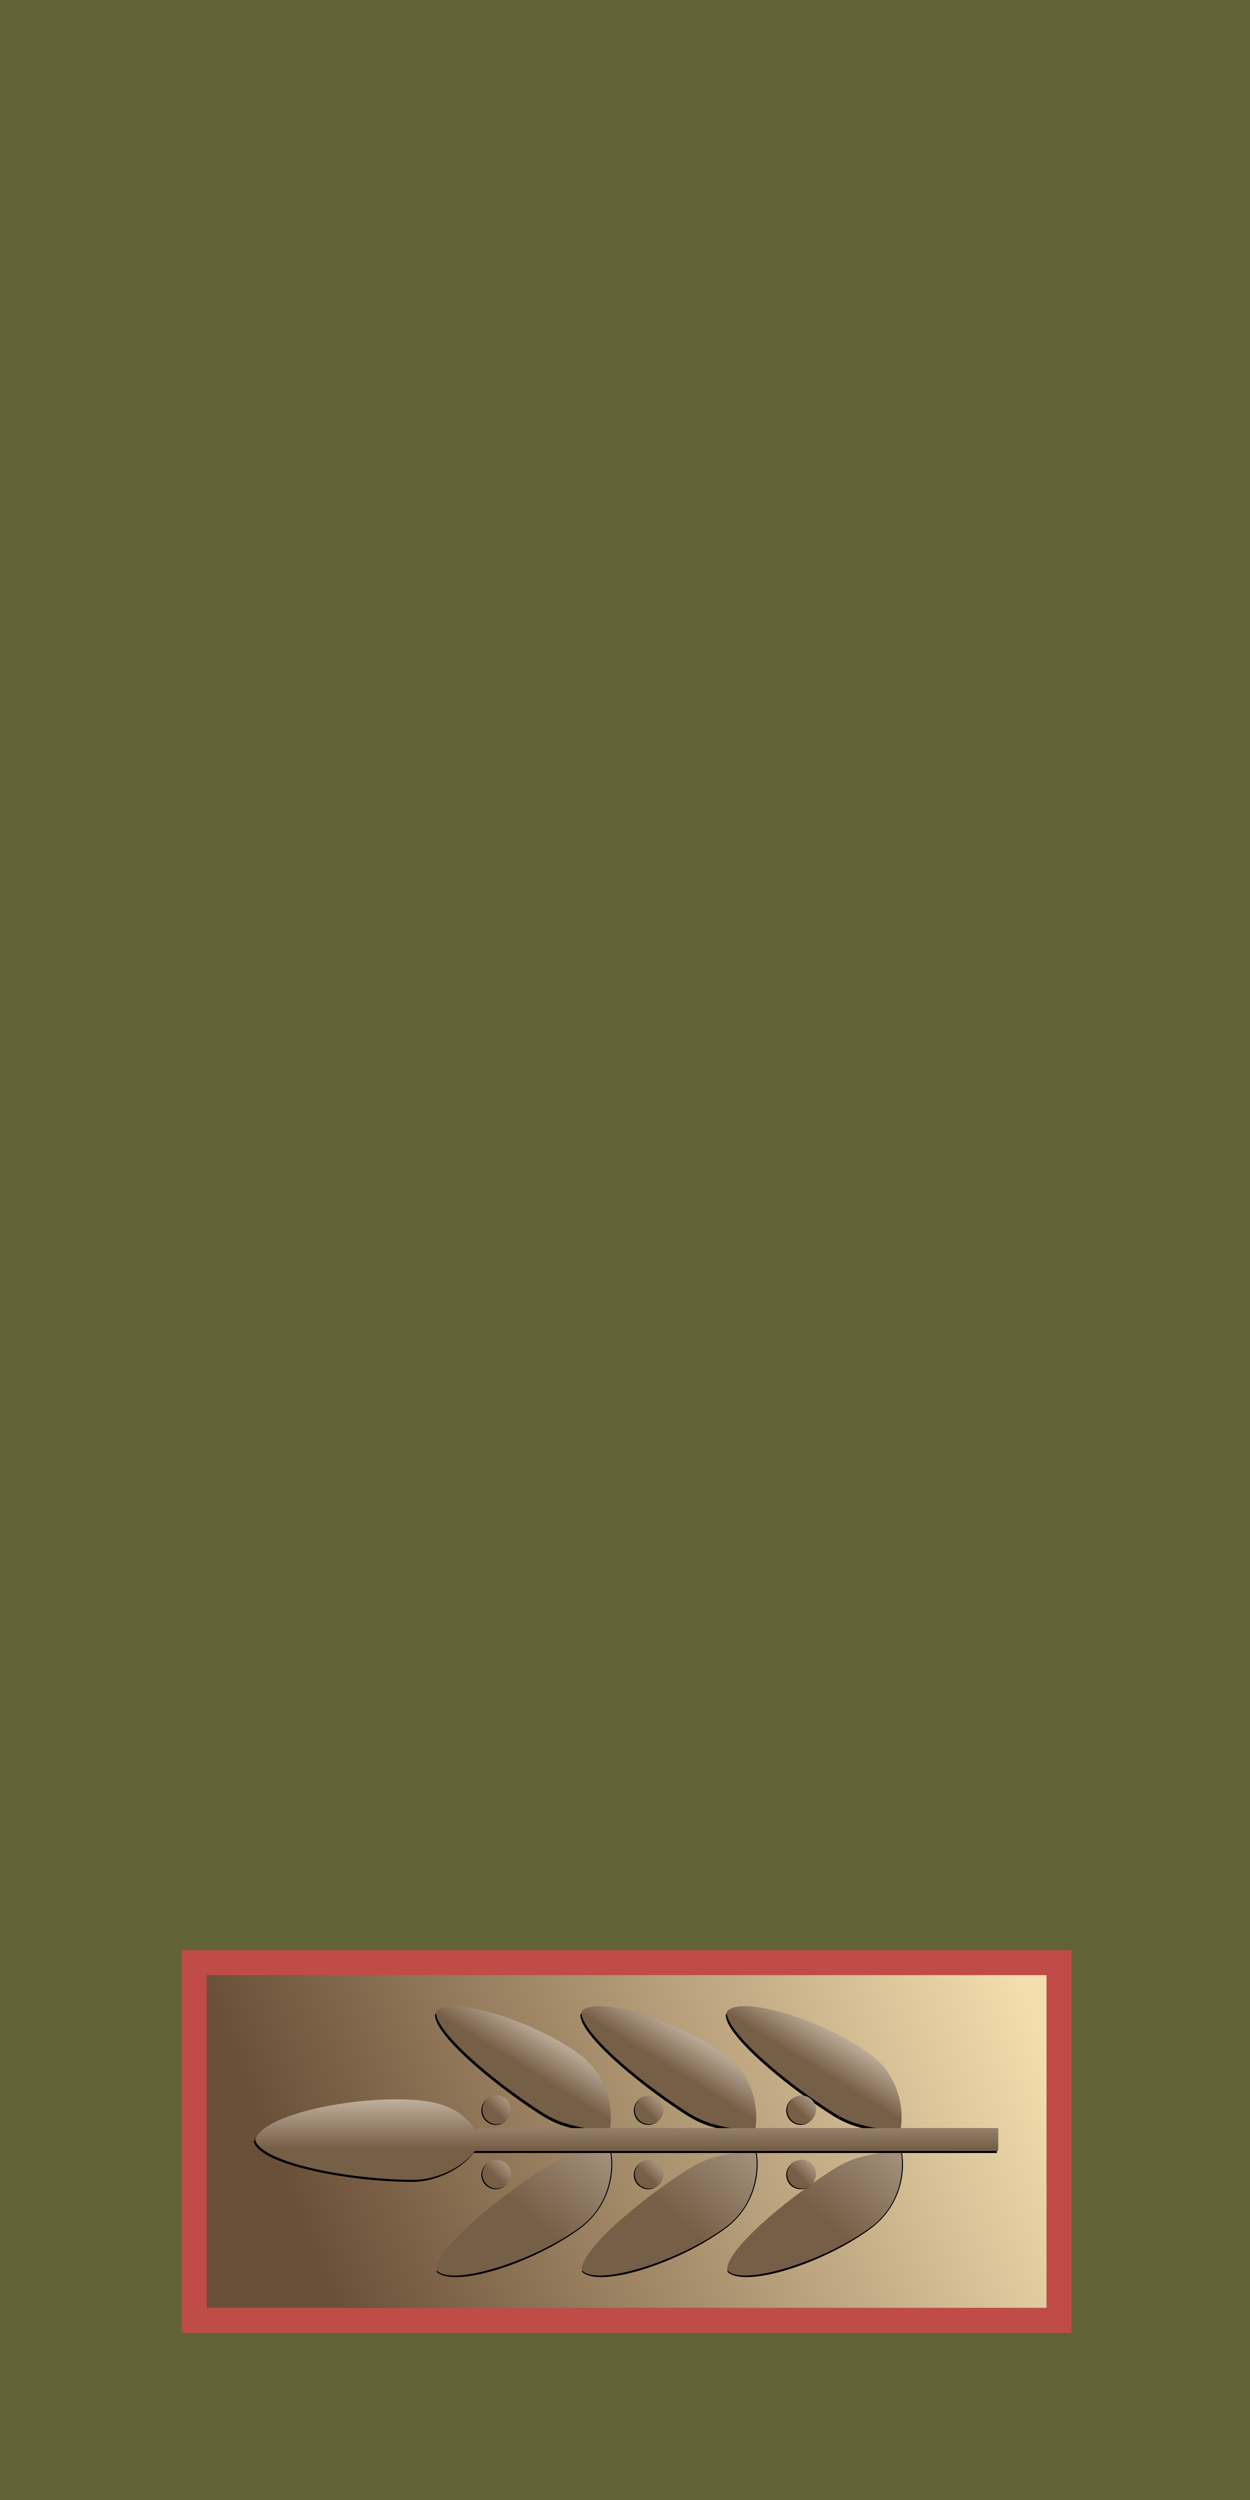 <?xml version="1.0" encoding="UTF-8" standalone="no"?>
<!-- Created with Inkscape (http://www.inkscape.org/) -->
<svg
   xmlns:svg="http://www.w3.org/2000/svg"
   xmlns="http://www.w3.org/2000/svg"
   xmlns:xlink="http://www.w3.org/1999/xlink"
   xmlns:inkscape="http://www.inkscape.org/namespaces/inkscape"
   version="1.0"
   width="86"
   height="172"
   id="svg4900">
  <defs
     id="defs4902">
    <linearGradient
       x1="326.709"
       y1="541.463"
       x2="323.028"
       y2="539.424"
       id="linearGradient7791"
       xlink:href="#linearGradient4865"
       gradientUnits="userSpaceOnUse" />
    <linearGradient
       x1="326.709"
       y1="541.463"
       x2="323.028"
       y2="539.424"
       id="linearGradient7789"
       xlink:href="#linearGradient4865"
       gradientUnits="userSpaceOnUse" />
    <linearGradient
       x1="326.709"
       y1="541.463"
       x2="323.028"
       y2="539.424"
       id="linearGradient7787"
       xlink:href="#linearGradient4865"
       gradientUnits="userSpaceOnUse" />
    <linearGradient
       x1="326.709"
       y1="541.463"
       x2="323.028"
       y2="539.424"
       id="linearGradient7785"
       xlink:href="#linearGradient4865"
       gradientUnits="userSpaceOnUse" />
    <linearGradient
       x1="326.709"
       y1="541.463"
       x2="323.028"
       y2="539.424"
       id="linearGradient7783"
       xlink:href="#linearGradient4865"
       gradientUnits="userSpaceOnUse" />
    <linearGradient
       id="linearGradient4865">
      <stop
         id="stop4867"
         style="stop-color:#f5e9d9;stop-opacity:1"
         offset="0" />
      <stop
         id="stop4869"
         style="stop-color:#f5e9d9;stop-opacity:0"
         offset="1" />
    </linearGradient>
    <linearGradient
       x1="326.709"
       y1="541.463"
       x2="323.028"
       y2="539.424"
       id="linearGradient7781"
       xlink:href="#linearGradient4865"
       gradientUnits="userSpaceOnUse" />
    <filter
       id="filter5335">
      <feGaussianBlur
         id="feGaussianBlur5337"
         stdDeviation="0.097"
         inkscape:collect="always" />
    </filter>
    <linearGradient
       id="linearGradient4501">
      <stop
         id="stop4503"
         style="stop-color:#f5e9d9;stop-opacity:1"
         offset="0" />
      <stop
         id="stop4505"
         style="stop-color:#f5e9d9;stop-opacity:0"
         offset="1" />
    </linearGradient>
    <linearGradient
       x1="99.854"
       y1="681.968"
       x2="88.713"
       y2="681.968"
       id="linearGradient7779"
       xlink:href="#linearGradient4501"
       gradientUnits="userSpaceOnUse"
       gradientTransform="translate(-2.1110535e-2,0)" />
    <linearGradient
       x1="112.679"
       y1="702.362"
       x2="104.514"
       y2="697.316"
       id="linearGradient8662"
       xlink:href="#linearGradient4881"
       gradientUnits="userSpaceOnUse" />
    <linearGradient
       x1="112.679"
       y1="702.362"
       x2="104.514"
       y2="697.316"
       id="linearGradient7777"
       xlink:href="#linearGradient4881"
       gradientUnits="userSpaceOnUse" />
    <filter
       id="filter4919">
      <feGaussianBlur
         id="feGaussianBlur4921"
         stdDeviation="0.394"
         inkscape:collect="always" />
    </filter>
    <filter
       id="filter5144">
      <feGaussianBlur
         id="feGaussianBlur5146"
         stdDeviation="0.27"
         inkscape:collect="always" />
    </filter>
    <linearGradient
       x1="80.478"
       y1="721.749"
       x2="107.359"
       y2="697.513"
       id="linearGradient7775"
       xlink:href="#linearGradient4881"
       gradientUnits="userSpaceOnUse"
       gradientTransform="matrix(-1,0,0,1,185.725,-1.387)" />
    <linearGradient
       id="linearGradient4881">
      <stop
         id="stop4883"
         style="stop-color:#f5e9d9;stop-opacity:1"
         offset="0" />
      <stop
         id="stop4885"
         style="stop-color:#f5e9d9;stop-opacity:0"
         offset="1" />
    </linearGradient>
    <linearGradient
       x1="80.478"
       y1="721.749"
       x2="107.359"
       y2="697.513"
       id="linearGradient8660"
       xlink:href="#linearGradient4881"
       gradientUnits="userSpaceOnUse"
       gradientTransform="matrix(-1,0,0,1,185.725,-1.387)" />
    <filter
       id="filter5212">
      <feGaussianBlur
         id="feGaussianBlur5214"
         stdDeviation="0.289"
         inkscape:collect="always" />
    </filter>
    <linearGradient
       id="linearGradient4191">
      <stop
         id="stop4193"
         style="stop-color:#694f37;stop-opacity:1"
         offset="0" />
      <stop
         id="stop4195"
         style="stop-color:#f2ddae;stop-opacity:1"
         offset="1" />
    </linearGradient>
    <linearGradient
       x1="330.335"
       y1="569.888"
       x2="364.145"
       y2="654.236"
       id="linearGradient7773"
       xlink:href="#linearGradient4191"
       gradientUnits="userSpaceOnUse"
       gradientTransform="matrix(1.128,0,0,1.128,81.059,-169.89)" />
    <linearGradient
       x1="80.478"
       y1="721.749"
       x2="107.359"
       y2="697.513"
       id="linearGradient5024"
       xlink:href="#linearGradient4881"
       gradientUnits="userSpaceOnUse"
       gradientTransform="matrix(-1,0,0,1,185.725,-1.387)" />
    <linearGradient
       x1="112.679"
       y1="702.362"
       x2="104.514"
       y2="697.316"
       id="linearGradient5026"
       xlink:href="#linearGradient4881"
       gradientUnits="userSpaceOnUse" />
    <linearGradient
       x1="80.478"
       y1="721.749"
       x2="107.359"
       y2="697.513"
       id="linearGradient5056"
       xlink:href="#linearGradient4881"
       gradientUnits="userSpaceOnUse"
       gradientTransform="matrix(-1,0,0,1,185.725,-1.387)" />
    <linearGradient
       x1="112.679"
       y1="702.362"
       x2="104.514"
       y2="697.316"
       id="linearGradient5058"
       xlink:href="#linearGradient4881"
       gradientUnits="userSpaceOnUse" />
  </defs>
  <g
     transform="translate(-332,-446.362)"
     id="layer1">
    <g
       transform="translate(89.382,-195.275)"
       id="g8283">
      <rect
         width="172"
         height="86"
         x="-813.637"
         y="242.618"
         transform="matrix(0,-1,1,0,0,0)"
         id="rect6436"
         style="fill:#626337;fill-opacity:1;stroke:none;stroke-width:0.133;stroke-miterlimit:4;stroke-dasharray:none;stroke-opacity:1" />
      <g
         transform="matrix(0,-0.508,0.508,0,23.84,1027.429)"
         id="g6438">
        <rect
           width="48.437"
           height="117.119"
           x="445.189"
           y="456.969"
           id="rect6440"
           style="fill:url(#linearGradient7773);fill-opacity:1;stroke:#bf4c47;stroke-width:3.385;stroke-miterlimit:4;stroke-dasharray:none;stroke-opacity:1" />
        <g
           transform="translate(0,-4.219285e-5)"
           id="g6442">
          <g
             transform="matrix(1.032,0,0,1.032,376.898,-214.889)"
             id="g6444">
            <g
               transform="translate(0,19.077)"
               id="g5028">
              <use
                 transform="translate(0,20)"
                 id="use5030"
                 x="0"
                 y="0"
                 width="744.094"
                 height="1052.362"
                 xlink:href="#use5240" />
              <use
                 transform="translate(0,20)"
                 id="use5032"
                 x="0"
                 y="0"
                 width="744.094"
                 height="1052.362"
                 xlink:href="#g5216" />
              <g
                 transform="translate(0.142,0.547)"
                 id="g5034">
                <path
                   d="M 78.307,701.569 C 81.048,705.264 85.365,706.106 88.307,705.5 C 87.526,700.359 86.953,698.647 85.279,696.18 C 80.97,689.828 75.354,683.216 72.768,683.341 C 70.682,685.608 73.814,695.517 78.307,701.569 z"
                   transform="matrix(1.028,0,0,1.031,-2.429,-22.216)"
                   id="path5036"
                   style="fill:#000000;fill-opacity:1;stroke:none;stroke-width:0.433;stroke-miterlimit:4;stroke-opacity:1;filter:url(#filter5212)" />
                <path
                   d="M 78.27,701.15 C 80.997,704.824 85.443,705.631 88.368,705.029 C 87.714,699.916 87.216,698.306 85.601,695.821 C 81.499,689.503 75.211,682.135 72.64,682.26 C 70.32,684.027 73.802,695.13 78.27,701.15 z"
                   id="path5038"
                   style="fill:#765f47;fill-opacity:1;stroke:none;stroke-width:0.433;stroke-miterlimit:4;stroke-opacity:1" />
                <path
                   d="M 78.27,701.15 C 80.997,704.824 85.443,705.631 88.368,705.029 C 87.714,699.916 87.216,698.306 85.601,695.821 C 81.499,689.503 75.211,682.135 72.64,682.26 C 70.32,684.027 73.802,695.13 78.27,701.15 z"
                   id="path5040"
                   style="fill:url(#linearGradient5056);fill-opacity:1;stroke:none;stroke-width:0.133;stroke-miterlimit:4;stroke-dasharray:none;stroke-opacity:1" />
              </g>
            </g>
            <g
               transform="translate(0,19.077)"
               id="g5042">
              <g
                 transform="translate(-6.429,-0.893)"
                 id="g5044">
                <path
                   d="M 107.097,702.411 C 104.37,706.085 99.924,706.892 96.999,706.29 C 97.653,701.177 98.151,699.567 99.765,697.081 C 103.868,690.764 110.155,683.396 112.727,683.521 C 115.046,685.287 111.565,696.391 107.097,702.411 z"
                   id="path5046"
                   style="fill:#000000;fill-opacity:1;stroke:none;stroke-width:0.433;stroke-miterlimit:4;stroke-opacity:1;filter:url(#filter4919)" />
                <path
                   d="M 107.455,702.537 C 104.729,706.211 100.283,707.018 97.357,706.416 C 98.012,701.303 98.509,699.694 100.124,697.208 C 104.227,690.89 110.514,683.522 113.086,683.647 C 115.405,685.414 111.923,696.517 107.455,702.537 z"
                   id="path5048"
                   style="fill:#765f47;fill-opacity:1;stroke:none;stroke-width:0.433;stroke-miterlimit:4;stroke-opacity:1" />
                <path
                   d="M 107.455,702.537 C 104.729,706.211 100.283,707.018 97.357,706.416 C 98.012,701.303 98.509,699.694 100.124,697.208 C 104.227,690.89 110.514,683.522 113.086,683.647 C 115.405,685.414 111.923,696.517 107.455,702.537 z"
                   id="path5050"
                   style="fill:url(#linearGradient5058);fill-opacity:1;stroke:none;stroke-width:0.933;stroke-miterlimit:4;stroke-dasharray:none;stroke-opacity:1" />
              </g>
              <use
                 transform="translate(0,20)"
                 id="use5052"
                 x="0"
                 y="0"
                 width="744.094"
                 height="1052.362"
                 xlink:href="#g4923" />
              <use
                 transform="translate(0,20)"
                 id="use5054"
                 x="0"
                 y="0"
                 width="744.094"
                 height="1052.362"
                 xlink:href="#use4930" />
            </g>
            <g
               id="g6446">
              <use
                 transform="translate(0,20)"
                 id="use6448"
                 x="0"
                 y="0"
                 width="744.094"
                 height="1052.362"
                 xlink:href="#use5240" />
              <use
                 transform="translate(0,20)"
                 id="use6450"
                 x="0"
                 y="0"
                 width="744.094"
                 height="1052.362"
                 xlink:href="#g5216" />
              <g
                 transform="translate(0.142,0.547)"
                 id="g6452">
                <path
                   d="M 78.307,701.569 C 81.048,705.264 85.365,706.106 88.307,705.5 C 87.526,700.359 86.953,698.647 85.279,696.18 C 80.97,689.828 75.354,683.216 72.768,683.341 C 70.682,685.608 73.814,695.517 78.307,701.569 z"
                   transform="matrix(1.028,0,0,1.031,-2.429,-22.216)"
                   id="path6454"
                   style="fill:#000000;fill-opacity:1;stroke:none;stroke-width:0.433;stroke-miterlimit:4;stroke-opacity:1;filter:url(#filter5212)" />
                <path
                   d="M 78.27,701.15 C 80.997,704.824 85.443,705.631 88.368,705.029 C 87.714,699.916 87.216,698.306 85.601,695.821 C 81.499,689.503 75.211,682.135 72.64,682.26 C 70.32,684.027 73.802,695.13 78.27,701.15 z"
                   id="path6456"
                   style="fill:#765f47;fill-opacity:1;stroke:none;stroke-width:0.433;stroke-miterlimit:4;stroke-opacity:1" />
                <path
                   d="M 78.27,701.15 C 80.997,704.824 85.443,705.631 88.368,705.029 C 87.714,699.916 87.216,698.306 85.601,695.821 C 81.499,689.503 75.211,682.135 72.64,682.26 C 70.32,684.027 73.802,695.13 78.27,701.15 z"
                   id="path6458"
                   style="fill:url(#linearGradient7775);fill-opacity:1;stroke:none;stroke-width:0.133;stroke-miterlimit:4;stroke-dasharray:none;stroke-opacity:1" />
              </g>
            </g>
            <g
               transform="translate(0,38.154)"
               id="g4996">
              <use
                 transform="translate(0,20)"
                 id="use4998"
                 x="0"
                 y="0"
                 width="744.094"
                 height="1052.362"
                 xlink:href="#use5240" />
              <use
                 transform="translate(0,20)"
                 id="use5000"
                 x="0"
                 y="0"
                 width="744.094"
                 height="1052.362"
                 xlink:href="#g5216" />
              <g
                 transform="translate(0.142,0.547)"
                 id="g5002">
                <path
                   d="M 78.307,701.569 C 81.048,705.264 85.365,706.106 88.307,705.5 C 87.526,700.359 86.953,698.647 85.279,696.18 C 80.97,689.828 75.354,683.216 72.768,683.341 C 70.682,685.608 73.814,695.517 78.307,701.569 z"
                   transform="matrix(1.028,0,0,1.031,-2.429,-22.216)"
                   id="path5004"
                   style="fill:#000000;fill-opacity:1;stroke:none;stroke-width:0.433;stroke-miterlimit:4;stroke-opacity:1;filter:url(#filter5212)" />
                <path
                   d="M 78.27,701.15 C 80.997,704.824 85.443,705.631 88.368,705.029 C 87.714,699.916 87.216,698.306 85.601,695.821 C 81.499,689.503 75.211,682.135 72.64,682.26 C 70.32,684.027 73.802,695.13 78.27,701.15 z"
                   id="path5006"
                   style="fill:#765f47;fill-opacity:1;stroke:none;stroke-width:0.433;stroke-miterlimit:4;stroke-opacity:1" />
                <path
                   d="M 78.27,701.15 C 80.997,704.824 85.443,705.631 88.368,705.029 C 87.714,699.916 87.216,698.306 85.601,695.821 C 81.499,689.503 75.211,682.135 72.64,682.26 C 70.32,684.027 73.802,695.13 78.27,701.15 z"
                   id="path5008"
                   style="fill:url(#linearGradient5024);fill-opacity:1;stroke:none;stroke-width:0.133;stroke-miterlimit:4;stroke-dasharray:none;stroke-opacity:1" />
              </g>
            </g>
            <g
               transform="translate(0,38.154)"
               id="g5010">
              <g
                 transform="translate(-6.429,-0.893)"
                 id="g5012">
                <path
                   d="M 107.097,702.411 C 104.37,706.085 99.924,706.892 96.999,706.29 C 97.653,701.177 98.151,699.567 99.765,697.081 C 103.868,690.764 110.155,683.396 112.727,683.521 C 115.046,685.287 111.565,696.391 107.097,702.411 z"
                   id="path5014"
                   style="fill:#000000;fill-opacity:1;stroke:none;stroke-width:0.433;stroke-miterlimit:4;stroke-opacity:1;filter:url(#filter4919)" />
                <path
                   d="M 107.455,702.537 C 104.729,706.211 100.283,707.018 97.357,706.416 C 98.012,701.303 98.509,699.694 100.124,697.208 C 104.227,690.89 110.514,683.522 113.086,683.647 C 115.405,685.414 111.923,696.517 107.455,702.537 z"
                   id="path5016"
                   style="fill:#765f47;fill-opacity:1;stroke:none;stroke-width:0.433;stroke-miterlimit:4;stroke-opacity:1" />
                <path
                   d="M 107.455,702.537 C 104.729,706.211 100.283,707.018 97.357,706.416 C 98.012,701.303 98.509,699.694 100.124,697.208 C 104.227,690.89 110.514,683.522 113.086,683.647 C 115.405,685.414 111.923,696.517 107.455,702.537 z"
                   id="path5018"
                   style="fill:url(#linearGradient5026);fill-opacity:1;stroke:none;stroke-width:0.933;stroke-miterlimit:4;stroke-dasharray:none;stroke-opacity:1" />
              </g>
              <use
                 transform="translate(0,20)"
                 id="use5020"
                 x="0"
                 y="0"
                 width="744.094"
                 height="1052.362"
                 xlink:href="#g4923" />
              <use
                 transform="translate(0,20)"
                 id="use5022"
                 x="0"
                 y="0"
                 width="744.094"
                 height="1052.362"
                 xlink:href="#use4930" />
            </g>
            <g
               transform="translate(-98.268,-6.179)"
               id="g6460"
               style="fill:#000000;filter:url(#filter5144)">
              <path
                 d="M 193.127,685.843 C 192.808,690.826 190.978,693.255 187.866,694.665 C 184.613,693.453 182.604,689.063 182.604,685.843 C 182.604,677.662 184.817,665.839 187.866,665.022 C 190.908,665.837 193.651,677.679 193.127,685.843 z"
                 id="path6462"
                 style="fill:#000000;fill-opacity:1;stroke:none;stroke-width:0.478;stroke-miterlimit:4;stroke-opacity:1" />
              <rect
                 width="3"
                 height="72"
                 x="186.394"
                 y="690.541"
                 id="rect6464"
                 style="fill:#000000;fill-opacity:1;stroke:none;stroke-width:0.1;stroke-miterlimit:4;stroke-dasharray:none;stroke-opacity:1" />
            </g>
            <g
               id="g6466">
              <g
                 transform="translate(-6.429,-0.893)"
                 id="g6468">
                <path
                   d="M 107.097,702.411 C 104.37,706.085 99.924,706.892 96.999,706.29 C 97.653,701.177 98.151,699.567 99.765,697.081 C 103.868,690.764 110.155,683.396 112.727,683.521 C 115.046,685.287 111.565,696.391 107.097,702.411 z"
                   id="path6470"
                   style="fill:#000000;fill-opacity:1;stroke:none;stroke-width:0.433;stroke-miterlimit:4;stroke-opacity:1;filter:url(#filter4919)" />
                <path
                   d="M 107.455,702.537 C 104.729,706.211 100.283,707.018 97.357,706.416 C 98.012,701.303 98.509,699.694 100.124,697.208 C 104.227,690.89 110.514,683.522 113.086,683.647 C 115.405,685.414 111.923,696.517 107.455,702.537 z"
                   id="path6472"
                   style="fill:#765f47;fill-opacity:1;stroke:none;stroke-width:0.433;stroke-miterlimit:4;stroke-opacity:1" />
                <path
                   d="M 107.455,702.537 C 104.729,706.211 100.283,707.018 97.357,706.416 C 98.012,701.303 98.509,699.694 100.124,697.208 C 104.227,690.89 110.514,683.522 113.086,683.647 C 115.405,685.414 111.923,696.517 107.455,702.537 z"
                   id="path6474"
                   style="fill:url(#linearGradient7777);fill-opacity:1;stroke:none;stroke-width:0.933;stroke-miterlimit:4;stroke-dasharray:none;stroke-opacity:1" />
              </g>
              <use
                 transform="translate(0,20)"
                 id="use6476"
                 x="0"
                 y="0"
                 width="744.094"
                 height="1052.362"
                 xlink:href="#g4923" />
              <use
                 transform="translate(0,20)"
                 id="use6478"
                 x="0"
                 y="0"
                 width="744.094"
                 height="1052.362"
                 xlink:href="#use4930" />
            </g>
            <g
               transform="translate(-98,-6)"
               id="g6480">
              <path
                 d="M 193.127,685.843 C 192.808,690.826 190.978,693.255 187.866,694.665 C 184.613,693.453 182.604,689.063 182.604,685.843 C 182.604,677.662 184.788,665.847 187.866,665.022 C 191.065,665.879 193.651,677.679 193.127,685.843 z"
                 id="path6482"
                 style="fill:#765f47;fill-opacity:1;stroke:none;stroke-width:0.478;stroke-miterlimit:4;stroke-opacity:1" />
              <rect
                 width="3"
                 height="72"
                 x="186.394"
                 y="690.541"
                 id="rect6484"
                 style="fill:#765f47;fill-opacity:1;stroke:none;stroke-width:0.1;stroke-miterlimit:4;stroke-dasharray:none;stroke-opacity:1" />
            </g>
            <path
               d="M 89.854,659.031 C 86.687,659.88 84.573,671.662 84.573,679.844 C 84.573,682.591 86.06,686.188 88.51,687.938 L 88.385,687.938 L 88.385,756.531 L 91.385,756.531 L 91.385,687.938 L 91.166,687.938 C 93.467,686.449 94.833,684.066 95.104,679.844 C 95.628,671.679 93.126,659.908 89.854,659.031 z"
               id="path6486"
               style="fill:url(#linearGradient7779);fill-opacity:1;stroke:none;stroke-width:0.478;stroke-miterlimit:4;stroke-opacity:1" />
          </g>
          <g
             transform="matrix(1.032,0,0,1.032,376.87,-214.868)"
             id="g6488">
            <g
               transform="translate(-41.429,25.089)"
               id="g6490">
              <path
                 d="M 324.764,539.331 A 1.389,1.389 0 1 1 321.986,539.331 A 1.389,1.389 0 1 1 324.764,539.331 z"
                 transform="matrix(1.309,0.351,-0.351,1.309,-98.838,-154.003)"
                 id="path6492"
                 style="fill:#000000;fill-opacity:1;stroke:none;stroke-width:3;stroke-miterlimit:4;stroke-dasharray:none;stroke-opacity:1;filter:url(#filter5335)" />
              <path
                 d="M 324.764,539.331 A 1.389,1.389 0 1 1 321.986,539.331 A 1.389,1.389 0 1 1 324.764,539.331 z"
                 transform="matrix(1.309,0.351,-0.351,1.309,-98.743,-153.877)"
                 id="path6494"
                 style="fill:#765f47;fill-opacity:1;stroke:none;stroke-width:3;stroke-miterlimit:4;stroke-dasharray:none;stroke-opacity:1" />
              <path
                 d="M 324.764,539.331 A 1.389,1.389 0 1 1 321.986,539.331 A 1.389,1.389 0 1 1 324.764,539.331 z"
                 transform="matrix(1.309,0.351,-0.351,1.309,-98.743,-153.877)"
                 id="path6496"
                 style="fill:url(#linearGradient7781);fill-opacity:1;stroke:none;stroke-width:3;stroke-miterlimit:4;stroke-dasharray:none;stroke-opacity:1" />
            </g>
            <g
               transform="translate(-49.875,25.089)"
               id="g6498">
              <path
                 d="M 324.764,539.331 A 1.389,1.389 0 1 1 321.986,539.331 A 1.389,1.389 0 1 1 324.764,539.331 z"
                 transform="matrix(1.309,0.351,-0.351,1.309,-98.838,-154.003)"
                 id="path6500"
                 style="fill:#000000;fill-opacity:1;stroke:none;stroke-width:3;stroke-miterlimit:4;stroke-dasharray:none;stroke-opacity:1;filter:url(#filter5335)" />
              <path
                 d="M 324.764,539.331 A 1.389,1.389 0 1 1 321.986,539.331 A 1.389,1.389 0 1 1 324.764,539.331 z"
                 transform="matrix(1.309,0.351,-0.351,1.309,-98.743,-153.877)"
                 id="path6502"
                 style="fill:#765f47;fill-opacity:1;stroke:none;stroke-width:3;stroke-miterlimit:4;stroke-dasharray:none;stroke-opacity:1" />
              <path
                 d="M 324.764,539.331 A 1.389,1.389 0 1 1 321.986,539.331 A 1.389,1.389 0 1 1 324.764,539.331 z"
                 transform="matrix(1.309,0.351,-0.351,1.309,-98.743,-153.877)"
                 id="path6504"
                 style="fill:url(#linearGradient7783);fill-opacity:1;stroke:none;stroke-width:3;stroke-miterlimit:4;stroke-dasharray:none;stroke-opacity:1" />
            </g>
          </g>
          <g
             transform="matrix(1.032,0,0,1.032,376.87,-194.225)"
             id="g6506">
            <g
               transform="translate(-41.429,25.089)"
               id="g6508">
              <path
                 d="M 324.764,539.331 A 1.389,1.389 0 1 1 321.986,539.331 A 1.389,1.389 0 1 1 324.764,539.331 z"
                 transform="matrix(1.309,0.351,-0.351,1.309,-98.838,-154.003)"
                 id="path6510"
                 style="fill:#000000;fill-opacity:1;stroke:none;stroke-width:3;stroke-miterlimit:4;stroke-dasharray:none;stroke-opacity:1;filter:url(#filter5335)" />
              <path
                 d="M 324.764,539.331 A 1.389,1.389 0 1 1 321.986,539.331 A 1.389,1.389 0 1 1 324.764,539.331 z"
                 transform="matrix(1.309,0.351,-0.351,1.309,-98.743,-153.877)"
                 id="path6512"
                 style="fill:#765f47;fill-opacity:1;stroke:none;stroke-width:3;stroke-miterlimit:4;stroke-dasharray:none;stroke-opacity:1" />
              <path
                 d="M 324.764,539.331 A 1.389,1.389 0 1 1 321.986,539.331 A 1.389,1.389 0 1 1 324.764,539.331 z"
                 transform="matrix(1.309,0.351,-0.351,1.309,-98.743,-153.877)"
                 id="path6514"
                 style="fill:url(#linearGradient7785);fill-opacity:1;stroke:none;stroke-width:3;stroke-miterlimit:4;stroke-dasharray:none;stroke-opacity:1" />
            </g>
            <g
               transform="translate(-49.875,25.089)"
               id="g6516">
              <path
                 d="M 324.764,539.331 A 1.389,1.389 0 1 1 321.986,539.331 A 1.389,1.389 0 1 1 324.764,539.331 z"
                 transform="matrix(1.309,0.351,-0.351,1.309,-98.838,-154.003)"
                 id="path6518"
                 style="fill:#000000;fill-opacity:1;stroke:none;stroke-width:3;stroke-miterlimit:4;stroke-dasharray:none;stroke-opacity:1;filter:url(#filter5335)" />
              <path
                 d="M 324.764,539.331 A 1.389,1.389 0 1 1 321.986,539.331 A 1.389,1.389 0 1 1 324.764,539.331 z"
                 transform="matrix(1.309,0.351,-0.351,1.309,-98.743,-153.877)"
                 id="path6520"
                 style="fill:#765f47;fill-opacity:1;stroke:none;stroke-width:3;stroke-miterlimit:4;stroke-dasharray:none;stroke-opacity:1" />
              <path
                 d="M 324.764,539.331 A 1.389,1.389 0 1 1 321.986,539.331 A 1.389,1.389 0 1 1 324.764,539.331 z"
                 transform="matrix(1.309,0.351,-0.351,1.309,-98.743,-153.877)"
                 id="path6522"
                 style="fill:url(#linearGradient7787);fill-opacity:1;stroke:none;stroke-width:3;stroke-miterlimit:4;stroke-dasharray:none;stroke-opacity:1" />
            </g>
          </g>
          <g
             transform="matrix(1.032,0,0,1.032,376.87,-173.583)"
             id="g6524">
            <g
               transform="translate(-41.429,25.089)"
               id="g6526">
              <path
                 d="M 324.764,539.331 A 1.389,1.389 0 1 1 321.986,539.331 A 1.389,1.389 0 1 1 324.764,539.331 z"
                 transform="matrix(1.309,0.351,-0.351,1.309,-98.838,-154.003)"
                 id="path6528"
                 style="fill:#000000;fill-opacity:1;stroke:none;stroke-width:3;stroke-miterlimit:4;stroke-dasharray:none;stroke-opacity:1;filter:url(#filter5335)" />
              <path
                 d="M 324.764,539.331 A 1.389,1.389 0 1 1 321.986,539.331 A 1.389,1.389 0 1 1 324.764,539.331 z"
                 transform="matrix(1.309,0.351,-0.351,1.309,-98.743,-153.877)"
                 id="path6530"
                 style="fill:#765f47;fill-opacity:1;stroke:none;stroke-width:3;stroke-miterlimit:4;stroke-dasharray:none;stroke-opacity:1" />
              <path
                 d="M 324.764,539.331 A 1.389,1.389 0 1 1 321.986,539.331 A 1.389,1.389 0 1 1 324.764,539.331 z"
                 transform="matrix(1.309,0.351,-0.351,1.309,-98.743,-153.877)"
                 id="path6532"
                 style="fill:url(#linearGradient7789);fill-opacity:1;stroke:none;stroke-width:3;stroke-miterlimit:4;stroke-dasharray:none;stroke-opacity:1" />
            </g>
            <g
               transform="translate(-49.875,25.089)"
               id="g6534">
              <path
                 d="M 324.764,539.331 A 1.389,1.389 0 1 1 321.986,539.331 A 1.389,1.389 0 1 1 324.764,539.331 z"
                 transform="matrix(1.309,0.351,-0.351,1.309,-98.838,-154.003)"
                 id="path6536"
                 style="fill:#000000;fill-opacity:1;stroke:none;stroke-width:3;stroke-miterlimit:4;stroke-dasharray:none;stroke-opacity:1;filter:url(#filter5335)" />
              <path
                 d="M 324.764,539.331 A 1.389,1.389 0 1 1 321.986,539.331 A 1.389,1.389 0 1 1 324.764,539.331 z"
                 transform="matrix(1.309,0.351,-0.351,1.309,-98.743,-153.877)"
                 id="path6538"
                 style="fill:#765f47;fill-opacity:1;stroke:none;stroke-width:3;stroke-miterlimit:4;stroke-dasharray:none;stroke-opacity:1" />
              <path
                 d="M 324.764,539.331 A 1.389,1.389 0 1 1 321.986,539.331 A 1.389,1.389 0 1 1 324.764,539.331 z"
                 transform="matrix(1.309,0.351,-0.351,1.309,-98.743,-153.877)"
                 id="path6540"
                 style="fill:url(#linearGradient7791);fill-opacity:1;stroke:none;stroke-width:3;stroke-miterlimit:4;stroke-dasharray:none;stroke-opacity:1" />
            </g>
          </g>
        </g>
      </g>
    </g>
  </g>
</svg>
